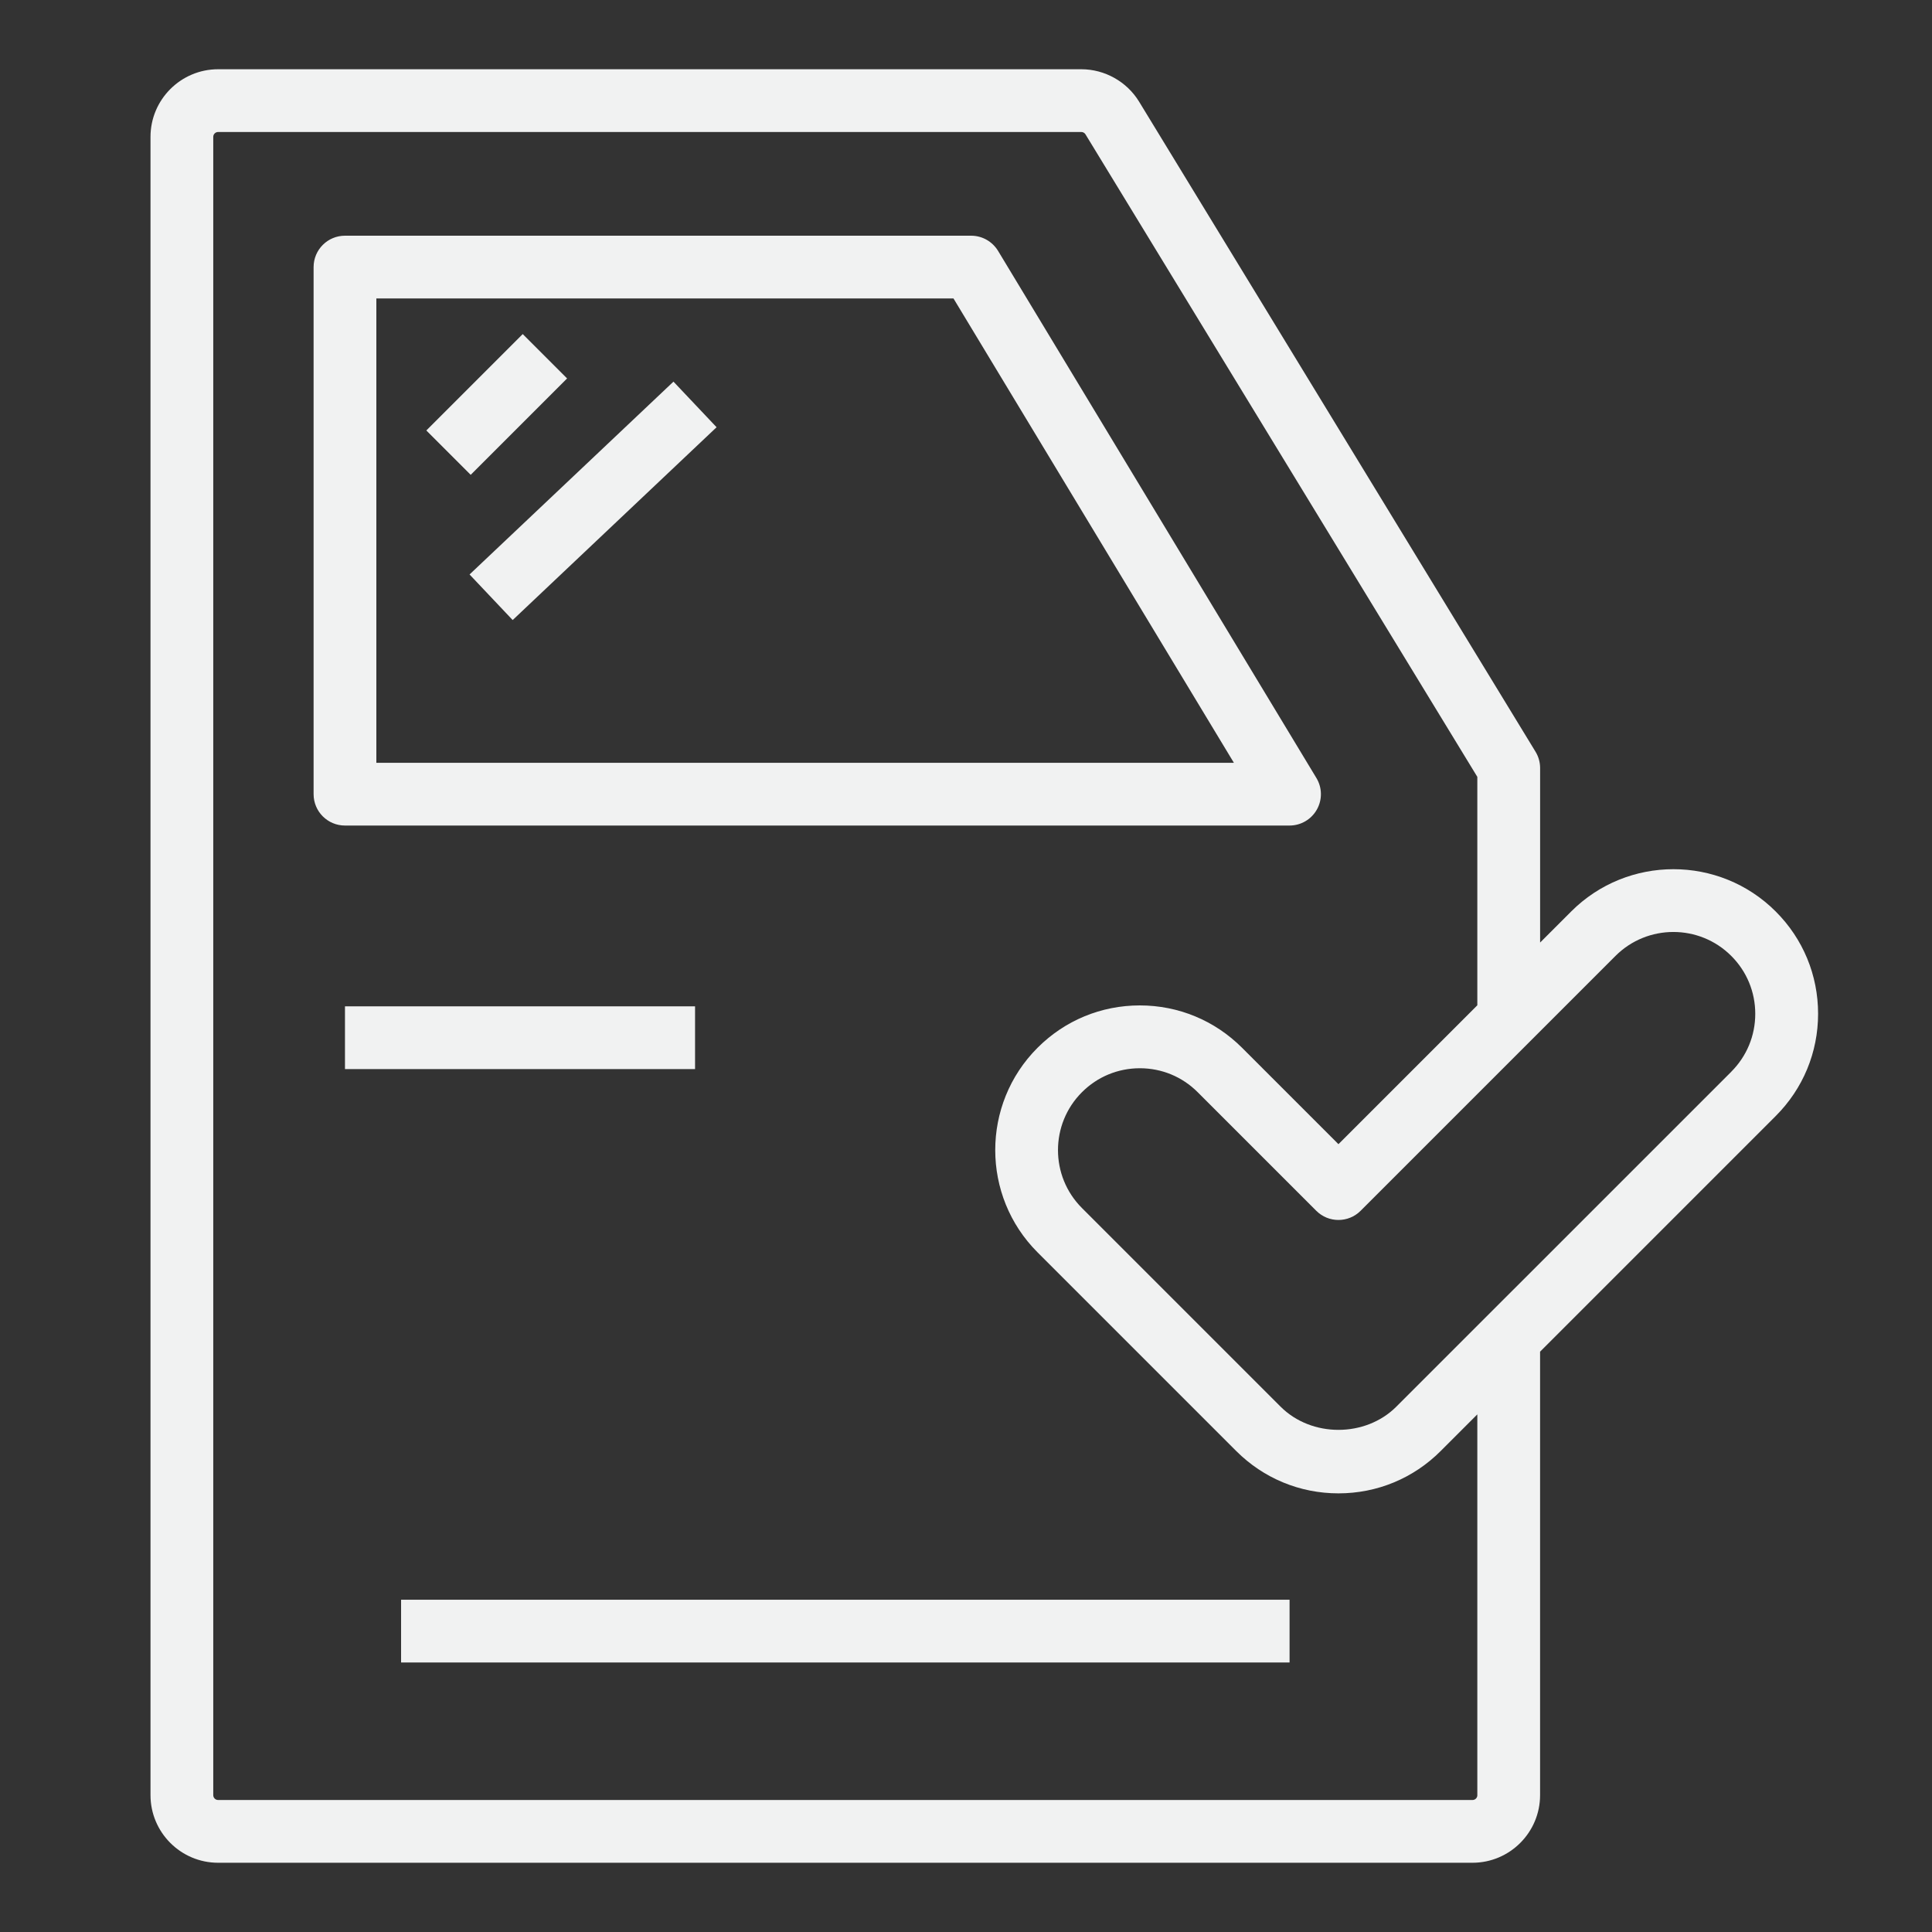 <?xml version="1.0" encoding="UTF-8"?>
<svg id="Layer_1" xmlns="http://www.w3.org/2000/svg" viewBox="0 0 500 500">
  <rect x="0" y="0" width="500" height="500" fill="#333333" stroke="none"/>
  <defs>
    <style>
      .cls-1 {
        fill: #f1f2f2;
      }
    </style>
  </defs>
  <path class="cls-1" d="M406.62,235.89l-8.04,8.04v-45.16c0-1.49-.41-2.96-1.19-4.23L294.79,26.3c-3.16-5.17-8.88-8.38-14.94-8.38H56.45c-9.65,0-17.5,7.85-17.5,17.5v429.16c0,9.65,7.85,17.5,17.5,17.5h324.62c9.65,0,17.5-7.85,17.5-17.5v-114.77l60.98-60.98c7.07-7.07,10.97-16.47,10.97-26.47s-3.89-19.4-10.97-26.47c-14.59-14.59-38.34-14.59-52.93,0ZM382.34,464.58c0,.7-.56,1.26-1.26,1.26H56.45c-.69,0-1.26-.56-1.26-1.26V35.42c0-.7.57-1.26,1.26-1.26h223.39c.44,0,.85.23,1.08.6l101.41,166.29v59.12l-35.94,35.94-24.94-24.94c-7.07-7.07-16.47-10.97-26.47-10.97s-19.4,3.89-26.47,10.97c-14.59,14.59-14.59,38.34,0,52.93l51.41,51.41c7.07,7.07,16.47,10.97,26.47,10.97s19.41-3.89,26.47-10.97l9.47-9.47v98.53ZM448.07,277.35l-86.7,86.69c-7.99,8-21.95,8.02-29.96,0l-51.41-51.41c-8.26-8.26-8.26-21.7,0-29.96,4.01-4.01,9.33-6.21,14.99-6.21s10.98,2.2,14.98,6.21l30.68,30.68c3.17,3.17,8.31,3.17,11.48,0l65.96-65.96c8.26-8.26,21.7-8.26,29.96,0,4.01,4.01,6.21,9.33,6.21,14.99s-2.21,10.98-6.21,14.98Z"/>
  <path class="cls-1" d="M333.73,213.65c2.93,0,5.63-1.58,7.07-4.13,1.44-2.55,1.4-5.68-.12-8.18l-82.38-136.41c-1.48-2.43-4.11-3.93-6.96-3.93H89.28c-4.48,0-8.12,3.63-8.12,8.12v136.41c0,4.49,3.64,8.12,8.12,8.12h244.45ZM97.4,77.24h149.36l72.57,120.17H97.4v-120.17Z"/>
  <rect class="cls-1" x="103.8" y="414.01" width="229.94" height="16.24"/>
  <rect class="cls-1" x="89.28" y="260.44" width="90.6" height="16.24"/>
  <rect class="cls-1" x="110.91" y="96.56" width="35.28" height="16.24" transform="translate(-36.37 121.55) rotate(-45)"/>
  <rect class="cls-1" x="117.17" y="121.51" width="72.63" height="16.24" transform="translate(-47.1 140.89) rotate(-43.4)"/>
</svg>